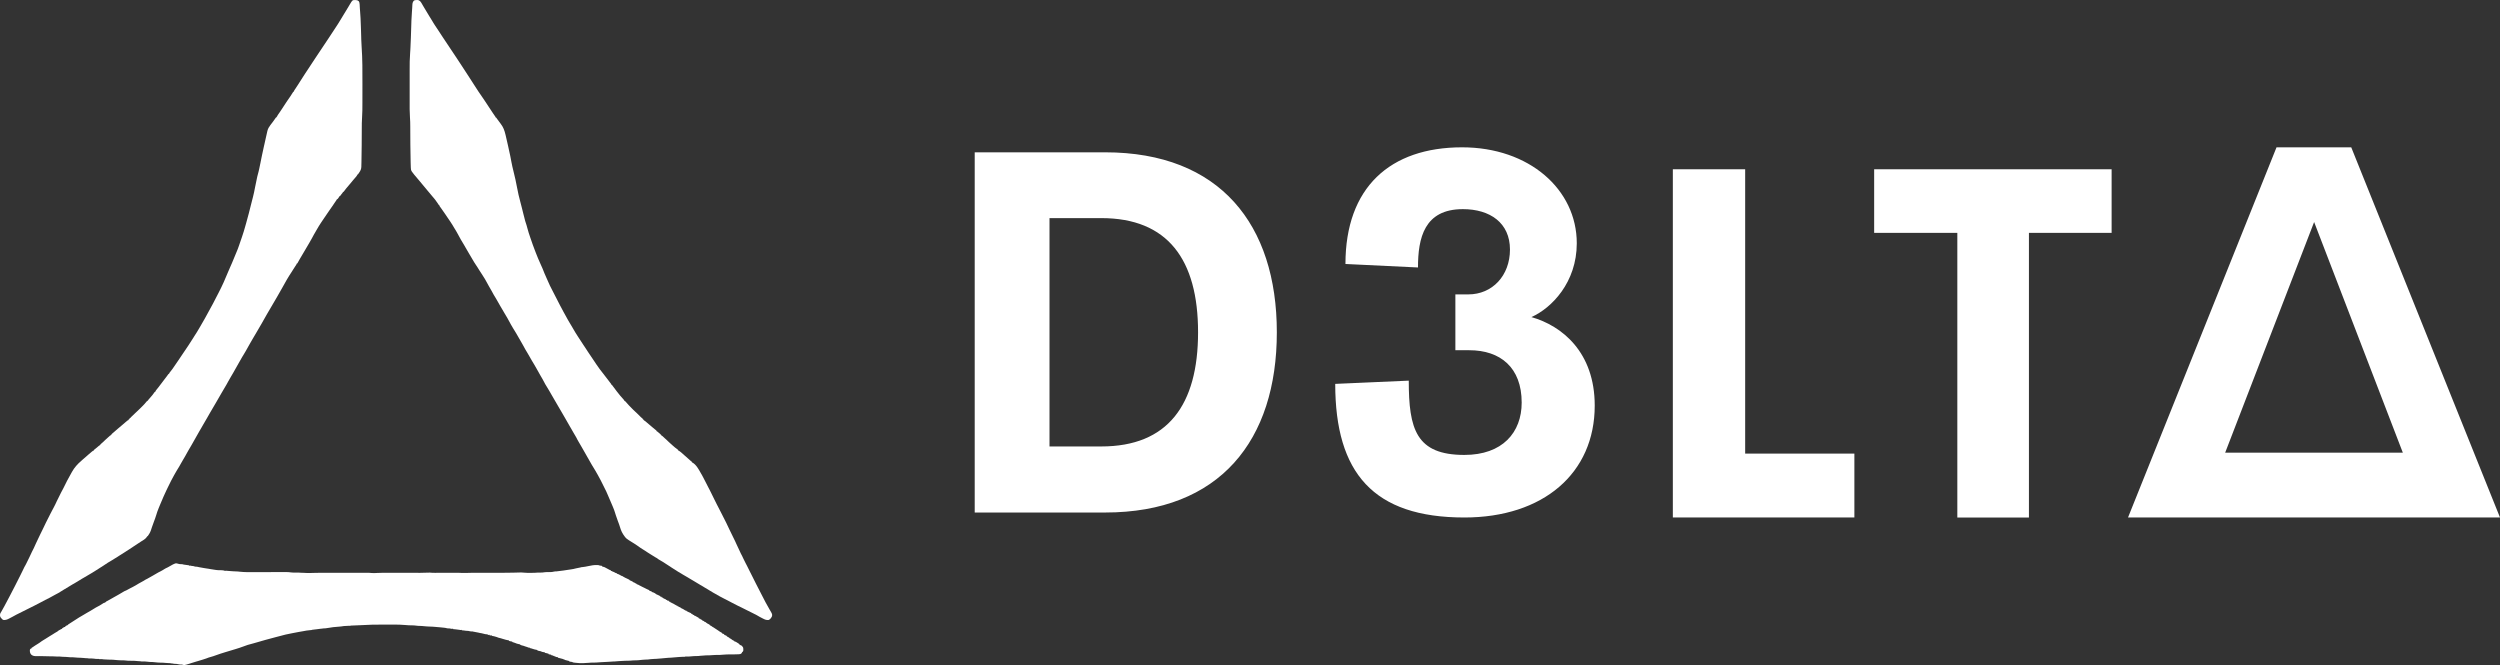 <svg width="10657" height="2835" viewBox="0 0 10657 2835" fill="none" xmlns="http://www.w3.org/2000/svg">
<rect x="0" y="0" width="10657" height="2835" fill="#333333" stroke="none"/>
<path d="M4155 2184.73V649.279H4710.74C5200.62 649.279 5442.88 957.437 5442.88 1416.5C5442.88 1876.61 5200.6 2184.77 4710.74 2184.77L4155 2184.73ZM4473.79 1903.14H4694.81C4977.48 1903.14 5107.11 1726.74 5107.11 1416.45C5107.11 1106.16 4977.48 929.766 4694.81 929.766H4473.79V1903.14ZM6242.24 2205.99C5854.38 2205.99 5691.81 2015.78 5691.81 1636.42L6005.28 1622.6C6005.28 1828.75 6036.1 1939.27 6242.24 1939.27C6404.82 1939.27 6486.64 1843.63 6486.64 1716.12C6486.64 1566.28 6395.26 1492.96 6263.49 1492.96H6203.98V1254.94H6259.24C6361.25 1254.94 6436.7 1175.24 6436.7 1063.67C6436.7 949.968 6351.69 891.524 6235.87 891.524C6071.16 891.524 6044.6 1014.79 6044.6 1140.18L5735.38 1125.31C5735.38 799.086 5925.58 628 6232.68 628C6518.53 628 6721.48 807.584 6721.48 1037.11C6721.48 1203.94 6614.16 1313.4 6528.09 1351.65C6658.8 1388.84 6798 1501.48 6798 1728.88C6798 2017.92 6578.02 2205.99 6242.24 2205.99Z" fill="white"/>
<path d="M7439.31 1933.74H7904.85V2205.99H7131V721.522H7439.31V1933.74ZM9001.42 721.522V992.737H8648.92V2206H8343.7V992.737H7989.15V721.522H9001.42ZM10022.9 628L10657 2205.99H9071.31L9704.37 628H10022.9ZM9485.44 1929.63H10242.8L9864.65 946.47L9485.44 1929.63Z" fill="white"/>
<path d="M1776.49 0.095C1777.49 0.048 1777.49 0.048 1778.51 0C1783.54 0.053 1786.77 1.601 1790.63 4.787C1794.37 8.661 1796.86 13.242 1799.49 17.908C1800.8 20.155 1802.1 22.401 1803.41 24.646C1803.75 25.227 1804.08 25.808 1804.43 26.407C1807.91 32.434 1811.53 38.376 1815.15 44.315C1820.54 53.133 1825.88 61.976 1831.18 70.846C1834.71 76.758 1838.29 82.625 1842.05 88.396C1843.61 90.871 1845.04 93.404 1846.49 95.946C1848.28 99.04 1850.23 102.034 1852.18 105.033C1852.64 105.738 1853.09 106.444 1853.56 107.17C1859 115.521 1864.55 123.8 1870.09 132.077C1874.16 138.147 1878.15 144.251 1882.06 150.425C1883.83 153.217 1885.65 155.974 1887.49 158.72C1888.16 159.723 1888.83 160.726 1889.53 161.76C1890.19 162.757 1890.86 163.755 1891.55 164.783C1892.85 166.72 1894.14 168.658 1895.43 170.595C1896.09 171.585 1896.75 172.575 1897.43 173.595C1941.55 239.783 1941.55 239.783 1943.5 242.709C1944.96 244.895 1946.42 247.08 1947.89 249.263C1952.33 255.902 1956.72 262.568 1961.05 269.283C1964.35 274.393 1967.67 279.483 1971.05 284.533C1982.55 301.703 1993.87 318.993 2004.85 336.498C2008.93 342.988 2013.12 349.405 2017.29 355.832C2019.22 358.81 2021.14 361.796 2023.05 364.783C2038.5 388.937 2038.5 388.937 2054.8 412.516C2059.12 418.531 2063.21 424.694 2067.29 430.874C2068.57 432.813 2069.86 434.746 2071.16 436.677C2074.76 442.055 2078.36 447.43 2081.8 452.908C2087.02 461.166 2092.5 469.246 2097.93 477.362C2099.31 479.425 2100.69 481.492 2102.06 483.56C2104.83 487.73 2107.59 491.874 2110.55 495.908C2112.55 498.783 2112.55 498.783 2112.55 500.783C2113.21 500.783 2113.87 500.783 2114.55 500.783C2115.77 502.166 2115.77 502.166 2117.14 504.123C2117.65 504.848 2118.16 505.573 2118.69 506.32C2119.24 507.112 2119.8 507.904 2120.37 508.72C2124.93 515.161 2129.59 521.488 2134.43 527.72C2145.86 542.614 2150.52 555.985 2154.87 574.22C2155.32 576.105 2155.32 576.105 2155.78 578.027C2159.17 592.248 2162.41 606.504 2165.55 620.783C2165.76 621.714 2165.96 622.645 2166.17 623.605C2176.15 668.936 2176.15 668.936 2179.74 688.908C2182.28 702.995 2185.59 716.827 2189.05 730.708C2194.82 753.902 2200.12 777.218 2204.37 800.741C2207.95 820.504 2212.42 839.95 2217.73 859.317C2220.35 868.898 2222.78 878.52 2225.18 888.158C2225.37 888.94 2225.57 889.722 2225.77 890.527C2227.52 897.553 2229.26 904.581 2230.99 911.611C2233.28 920.879 2235.67 930.119 2238.12 939.345C2238.54 940.953 2238.54 940.953 2238.97 942.592C2240.57 948.569 2242.45 954.33 2244.62 960.123C2246.13 964.434 2247.17 968.845 2248.24 973.283C2251.62 986.697 2256.04 999.714 2260.55 1012.78C2261.34 1015.08 2262.13 1017.38 2262.92 1019.68C2264.79 1025.1 2266.67 1030.51 2268.56 1035.93C2269.46 1038.5 2270.35 1041.08 2271.24 1043.66C2273.98 1051.54 2276.91 1059.3 2280.05 1067.03C2281.65 1070.98 2283.13 1074.97 2284.62 1078.97C2287.1 1085.65 2289.77 1092.22 2292.55 1098.78C2293.17 1100.26 2293.78 1101.74 2294.4 1103.22C2297.72 1111.21 2301.13 1119.12 2304.84 1126.95C2310.77 1139.53 2316.07 1152.38 2321.02 1165.38C2323.37 1171.47 2326.05 1177.37 2328.88 1183.26C2331.67 1189.14 2334.27 1195.1 2336.81 1201.1C2341.58 1212.3 2346.67 1223.13 2352.5 1233.81C2354.24 1237.06 2355.86 1240.36 2357.49 1243.66C2360.42 1249.58 2363.46 1255.44 2366.55 1261.28C2369.58 1267 2372.56 1272.73 2375.43 1278.53C2378.76 1285.26 2382.2 1291.94 2385.68 1298.6C2386.17 1299.54 2386.66 1300.48 2387.17 1301.45C2390.1 1307.06 2393.1 1312.63 2396.14 1318.19C2397.79 1321.22 2399.39 1324.27 2400.97 1327.34C2406.69 1338.34 2412.76 1349.14 2418.91 1359.91C2420.52 1362.72 2422.11 1365.53 2423.7 1368.35C2428.68 1377.16 2433.77 1385.86 2439.19 1394.4C2441.41 1397.9 2443.49 1401.42 2445.43 1405.1C2449.39 1412.55 2454.04 1419.59 2458.59 1426.7C2460.11 1429.09 2461.62 1431.48 2463.12 1433.89C2470.82 1446.17 2478.79 1458.25 2486.87 1470.28C2489.3 1473.92 2491.73 1477.55 2494.17 1481.19C2494.74 1482.05 2495.31 1482.91 2495.91 1483.79C2499.37 1488.98 2502.76 1494.2 2506.08 1499.48C2508.58 1503.4 2511.22 1507.21 2513.87 1511.03C2519.91 1519.82 2525.85 1528.68 2531.74 1537.58C2534.67 1541.99 2537.6 1546.39 2540.55 1550.78C2541.05 1551.52 2541.54 1552.26 2542.05 1553.02C2551.63 1567.3 2561.82 1580.98 2572.62 1594.36C2576.18 1598.83 2579.65 1603.37 2583.12 1607.92C2584.67 1609.94 2586.22 1611.95 2587.76 1613.97C2590.52 1617.56 2593.27 1621.16 2596.01 1624.76C2597.46 1626.67 2598.92 1628.57 2600.38 1630.46C2601.21 1631.55 2602.04 1632.63 2602.87 1633.72C2603.58 1634.66 2604.3 1635.59 2605.04 1636.56C2606.55 1638.78 2606.55 1638.78 2606.55 1640.78C2607.21 1640.78 2607.87 1640.78 2608.55 1640.78C2610.04 1642.59 2610.04 1642.59 2611.87 1645.22C2617.55 1653.24 2623.55 1661.01 2629.55 1668.78C2630.04 1669.42 2630.53 1670.05 2631.04 1670.7C2639.9 1682.16 2649.08 1693.28 2658.97 1703.86C2660.55 1705.78 2660.55 1705.78 2660.55 1707.78C2661.21 1707.78 2661.87 1707.78 2662.55 1707.78C2662.55 1708.44 2662.55 1709.1 2662.55 1709.78C2663.21 1709.78 2663.87 1709.78 2664.55 1709.78C2665.86 1711.08 2665.86 1711.08 2667.43 1712.97C2676.15 1723.28 2685.56 1732.96 2695.13 1742.49C2696.82 1744.17 2698.51 1745.87 2700.19 1747.56C2705.23 1752.6 2710.3 1757.54 2715.72 1762.17C2719.12 1765.17 2722.26 1768.43 2725.43 1771.66C2726.74 1772.99 2728.05 1774.32 2729.36 1775.65C2729.92 1776.23 2730.49 1776.81 2731.08 1777.4C2732.52 1778.89 2732.52 1778.89 2734.55 1779.78C2734.55 1780.44 2734.55 1781.1 2734.55 1781.78C2735.21 1781.78 2735.87 1781.78 2736.55 1781.78C2738.18 1783.16 2738.18 1783.16 2739.55 1784.78C2739.55 1785.44 2739.55 1786.1 2739.55 1786.78C2740.21 1786.78 2740.87 1786.78 2741.55 1786.78C2741.55 1787.44 2741.55 1788.1 2741.55 1788.78C2742.54 1789.11 2743.53 1789.44 2744.55 1789.78C2744.55 1790.44 2744.55 1791.1 2744.55 1791.78C2745.09 1792.01 2745.63 1792.24 2746.18 1792.47C2749.28 1794.18 2751.83 1796.41 2754.49 1798.72C2755.66 1799.72 2756.82 1800.72 2757.99 1801.72C2758.58 1802.23 2759.17 1802.74 2759.78 1803.26C2762.53 1805.62 2765.29 1807.95 2768.05 1810.28C2771.33 1813.05 2774.6 1815.83 2777.87 1818.6C2778.97 1819.54 2780.08 1820.47 2781.18 1821.41C2781.71 1821.86 2782.24 1822.31 2782.79 1822.78C2785.44 1825.02 2788.1 1827.24 2790.81 1829.4C2791.82 1830.21 2792.83 1831.02 2793.87 1831.85C2794.77 1832.56 2795.67 1833.27 2796.6 1834.01C2797.25 1834.59 2797.89 1835.18 2798.55 1835.78C2798.55 1836.44 2798.55 1837.1 2798.55 1837.78C2799.1 1838.01 2799.64 1838.24 2800.21 1838.47C2803.27 1840.18 2805.56 1842.39 2808.12 1844.78C2810.87 1847.36 2813.41 1849.69 2816.55 1851.78C2816.55 1852.44 2816.55 1853.1 2816.55 1853.78C2817.21 1853.78 2817.87 1853.78 2818.55 1853.78C2818.55 1854.44 2818.55 1855.1 2818.55 1855.78C2819.35 1856.1 2819.35 1856.1 2820.16 1856.43C2823.47 1858.31 2826.06 1860.86 2828.8 1863.47C2829.97 1864.57 2831.14 1865.66 2832.3 1866.75C2833.14 1867.54 2833.14 1867.54 2834 1868.35C2835.9 1870.1 2837.84 1871.79 2839.8 1873.47C2843.5 1876.67 2846.91 1880.12 2850.34 1883.6C2852.93 1886.16 2855.64 1888.54 2858.4 1890.91C2860.93 1893.11 2863.4 1895.38 2865.87 1897.66C2873.29 1904.42 2880.97 1910.81 2889.19 1916.59C2889.64 1916.98 2890.09 1917.38 2890.55 1917.78C2890.55 1918.44 2890.55 1919.1 2890.55 1919.78C2891.12 1920.04 2891.69 1920.3 2892.28 1920.57C2901.26 1925.35 2909 1933.53 2916.69 1940.17C2918.56 1941.79 2920.44 1943.41 2922.33 1945.02C2929.15 1950.89 2935.88 1956.83 2942.43 1963C2944.73 1965.16 2946.92 1967.03 2949.55 1968.78C2949.55 1969.44 2949.55 1970.1 2949.55 1970.78C2950.15 1971.06 2950.75 1971.33 2951.36 1971.61C2967.63 1980.33 2978.7 2001.18 2987.34 2016.63C2988.92 2019.44 2990.58 2022.2 2992.24 2024.97C2995.18 2030 2997.79 2035.15 3000.36 2040.37C3003 2045.72 3005.76 2051.01 3008.55 2056.28C3012.01 2062.81 3015.38 2069.38 3018.65 2076.01C3020.87 2080.46 3023.18 2084.85 3025.55 2089.22C3028.77 2095.18 3031.7 2101.23 3034.55 2107.37C3037.75 2114.25 3041.14 2121.03 3044.55 2127.8C3046.23 2131.12 3047.89 2134.45 3049.55 2137.78C3049.88 2138.44 3050.21 2139.1 3050.55 2139.78C3052.23 2143.12 3053.89 2146.47 3055.55 2149.82C3059.09 2156.95 3062.72 2164.02 3066.5 2171.03C3068.8 2175.32 3071 2179.64 3073.16 2184C3076.23 2190.19 3079.37 2196.34 3082.54 2202.47C3091.58 2219.97 3100.45 2237.45 3108.49 2255.44C3110.35 2259.54 3112.38 2263.55 3114.43 2267.56C3118.14 2274.88 3121.65 2282.29 3125.18 2289.69C3127.91 2295.4 3130.68 2301.08 3133.55 2306.72C3135.37 2310.32 3137.05 2313.89 3138.49 2317.66C3140.4 2322.63 3142.79 2327.31 3145.2 2332.04C3148.21 2337.98 3150.96 2344.02 3153.68 2350.1C3156.65 2356.71 3159.65 2363.2 3163.3 2369.47C3164.61 2371.89 3165.67 2374.37 3166.74 2376.91C3168.15 2380.16 3169.76 2383.31 3171.37 2386.47C3172.08 2387.89 3172.8 2389.31 3173.51 2390.74C3173.86 2391.43 3174.21 2392.12 3174.57 2392.83C3175.89 2395.45 3177.19 2398.09 3178.49 2400.72C3180.5 2404.75 3182.59 2408.74 3184.72 2412.71C3188.77 2420.27 3192.55 2427.92 3196.18 2435.7C3198.65 2440.98 3201.28 2446.15 3204.05 2451.28C3207.24 2457.2 3210.21 2463.19 3213.05 2469.28C3216.26 2476.16 3219.66 2482.9 3223.25 2489.59C3225.7 2494.16 3228.07 2498.76 3230.37 2503.41C3234.22 2511.19 3238.24 2518.88 3242.27 2526.57C3244.78 2531.37 3247.28 2536.17 3249.68 2541.03C3253.41 2548.57 3257.37 2555.98 3261.3 2563.41C3262.45 2565.58 3263.58 2567.76 3264.71 2569.94C3269.7 2579.56 3275.06 2588.92 3280.59 2598.23C3292.64 2618.61 3292.64 2618.61 3290.55 2627.78C3287.53 2633.63 3283 2640.64 3276.55 2642.78C3267.83 2643.84 3261.71 2641.65 3254.05 2637.66C3253.1 2637.18 3252.14 2636.71 3251.16 2636.22C3242.79 2632.03 3234.53 2627.63 3226.55 2622.74C3221.41 2619.62 3216.07 2617.06 3210.62 2614.53C3203.34 2611.11 3196.14 2607.59 3189.05 2603.78C3182.2 2600.11 3175.26 2596.67 3168.24 2593.35C3151.29 2585.31 3134.57 2576.87 3118 2568.08C3113.58 2565.74 3109.16 2563.42 3104.74 2561.1C3103.85 2560.63 3102.95 2560.16 3102.03 2559.68C3097.26 2557.17 3092.46 2554.73 3087.62 2552.35C3074.51 2545.85 3061.68 2538.73 3049.1 2531.27C3046.64 2529.83 3044.14 2528.49 3041.62 2527.16C3035.13 2523.66 3028.92 2519.71 3022.67 2515.81C3015.7 2511.47 3008.65 2507.27 3001.56 2503.13C2995.83 2499.78 2990.15 2496.36 2984.47 2492.94C2982.21 2491.58 2979.95 2490.22 2977.69 2488.86C2974.45 2486.92 2971.21 2484.98 2967.97 2483.03C2958.09 2477.08 2948.18 2471.18 2938.24 2465.32C2933.97 2462.81 2929.71 2460.28 2925.47 2457.72C2920.86 2454.96 2916.21 2452.27 2911.55 2449.6C2896.94 2441.17 2882.65 2432.29 2868.53 2423.07C2866.08 2421.47 2863.62 2419.9 2861.15 2418.32C2855.85 2414.93 2850.59 2411.48 2845.37 2407.97C2833 2399.69 2820.48 2391.67 2807.44 2384.5C2804.58 2382.8 2802.14 2380.86 2799.55 2378.78C2797.85 2377.81 2796.12 2376.87 2794.37 2375.97C2790.56 2373.95 2787.04 2371.8 2783.55 2369.28C2780.16 2366.83 2776.75 2364.74 2773.05 2362.78C2768.53 2360.38 2764.42 2357.68 2760.26 2354.69C2757.2 2352.53 2754.08 2350.49 2750.93 2348.47C2750.34 2348.09 2749.75 2347.72 2749.15 2347.33C2745.99 2345.31 2742.82 2343.33 2739.63 2341.37C2732.23 2336.84 2725.14 2332.1 2718.2 2326.89C2711.88 2322.19 2705.22 2318.1 2698.51 2313.99C2668.18 2295.32 2668.18 2295.32 2658.55 2280.78C2657.63 2279.49 2657.63 2279.49 2656.69 2278.17C2647.86 2264.99 2643.56 2249.39 2638.81 2234.38C2637.31 2229.74 2635.54 2225.24 2633.69 2220.73C2630.54 2212.97 2627.94 2205.08 2625.43 2197.1C2624.59 2194.47 2623.76 2191.84 2622.92 2189.21C2622.52 2187.96 2622.13 2186.71 2621.72 2185.42C2618.09 2174.01 2618.09 2174.01 2613.54 2162.95C2612.56 2160.81 2611.69 2158.64 2610.84 2156.45C2608.07 2149.48 2605.02 2142.64 2601.99 2135.78C2597.96 2126.63 2593.98 2117.46 2590.15 2108.22C2586.26 2098.85 2582.17 2089.74 2577.32 2080.82C2574.05 2074.8 2571.09 2068.67 2568.18 2062.47C2563.18 2051.86 2557.68 2041.58 2551.97 2031.34C2550.49 2028.67 2549.03 2025.98 2547.57 2023.28C2544.68 2017.97 2541.64 2012.74 2538.55 2007.53C2538 2006.6 2537.45 2005.67 2536.88 2004.71C2532.13 1996.7 2527.29 1988.74 2522.4 1980.81C2518.57 1974.57 2515.01 1968.23 2511.55 1961.78C2505.54 1950.75 2499.3 1939.86 2492.94 1929.02C2488.34 1921.17 2483.85 1913.25 2479.39 1905.31C2475.56 1898.51 2471.61 1891.8 2467.62 1885.1C2463.77 1878.65 2460.06 1872.23 2456.9 1865.42C2455.81 1863.28 2454.66 1861.32 2453.38 1859.3C2450.04 1854.04 2446.99 1848.61 2443.91 1843.19C2442.13 1840.05 2440.34 1836.92 2438.56 1833.78C2438.21 1833.17 2437.86 1832.55 2437.5 1831.92C2434.8 1827.21 2432.07 1822.52 2429.3 1817.85C2422.39 1806.17 2415.66 1794.38 2409.06 1782.52C2403.48 1772.48 2397.86 1762.49 2391.8 1752.73C2386.45 1744.08 2381.44 1735.25 2376.38 1726.43C2372.8 1720.2 2369.18 1713.99 2365.55 1707.78C2360.57 1699.26 2355.61 1690.71 2350.68 1682.16C2350.04 1681.05 2349.4 1679.95 2348.74 1678.81C2343.69 1670.04 2343.69 1670.04 2341.25 1665.7C2337.51 1659.05 2333.54 1652.59 2329.43 1646.16C2325.67 1640.27 2322.22 1634.42 2319.22 1628.11C2314.22 1618.15 2308.36 1608.6 2302.75 1598.98C2297.27 1589.57 2291.94 1580.11 2286.79 1570.52C2283.54 1564.5 2280.11 1558.62 2276.55 1552.78C2274.05 1548.64 2271.55 1544.49 2269.05 1540.35C2268.41 1539.29 2267.78 1538.24 2267.12 1537.15C2263.61 1531.32 2260.25 1525.45 2257.02 1519.46C2254.53 1514.92 2251.89 1510.48 2249.24 1506.03C2248.39 1504.6 2248.39 1504.6 2247.53 1503.14C2245.01 1498.9 2242.49 1494.66 2239.92 1490.45C2236.05 1484.09 2232.46 1477.7 2229.2 1470.99C2226.8 1466.32 2224.11 1461.83 2221.42 1457.32C2218.69 1452.72 2216.02 1448.09 2213.43 1443.41C2205.01 1428.31 2196.17 1413.39 2186.93 1398.78C2183.85 1393.92 2180.93 1389.01 2178.23 1383.93C2174.55 1377.03 2170.74 1370.2 2166.97 1363.36C2165.62 1360.9 2164.28 1358.44 2162.94 1355.98C2158.76 1348.34 2154.44 1340.88 2149.66 1333.6C2146.98 1329.52 2144.63 1325.34 2142.35 1321.03C2139.4 1315.69 2136.21 1310.5 2133.04 1305.3C2129.92 1300.15 2126.97 1294.92 2124.11 1289.62C2121.39 1284.66 2118.53 1279.79 2115.68 1274.91C2115.06 1273.86 2114.45 1272.8 2113.82 1271.72C2110.63 1266.28 2107.4 1260.87 2104.05 1255.53C2101.13 1250.84 2098.66 1246.05 2096.24 1241.08C2092.68 1234.13 2088.56 1227.48 2084.55 1220.78C2081.13 1215.05 2077.8 1209.37 2074.93 1203.35C2070.23 1193.74 2064.26 1184.81 2058.55 1175.78C2057.59 1174.25 2057.59 1174.25 2056.61 1172.69C2053.93 1168.44 2051.2 1164.24 2048.46 1160.03C2047.89 1159.16 2047.32 1158.29 2046.73 1157.39C2045.61 1155.66 2044.48 1153.94 2043.35 1152.21C2040.09 1147.23 2036.96 1142.18 2033.94 1137.05C2032.53 1134.75 2031.02 1132.58 2029.43 1130.41C2023.6 1122.22 2018.66 1113.43 2013.55 1104.78C2013.08 1103.99 2012.61 1103.19 2012.13 1102.37C2009.99 1098.74 2007.85 1095.1 2005.72 1091.46C2004.01 1088.56 2002.29 1085.67 2000.55 1082.78C1989.11 1063.76 1989.11 1063.76 1984.49 1055.16C1982.27 1051.03 1979.91 1046.99 1977.49 1042.97C1976.93 1042.05 1976.93 1042.05 1976.37 1041.11C1975.55 1039.76 1974.74 1038.41 1973.93 1037.07C1971.23 1032.58 1968.54 1028.09 1965.87 1023.6C1965.06 1022.26 1965.06 1022.26 1964.25 1020.9C1961.51 1016.29 1958.95 1011.66 1956.59 1006.85C1953.55 1000.68 1950.17 994.764 1946.68 988.845C1946.07 987.801 1945.45 986.756 1944.82 985.68C1941.03 979.226 1937.18 972.81 1933.2 966.467C1932.01 964.525 1930.86 962.553 1929.75 960.564C1927.07 955.837 1924.02 951.356 1920.99 946.845C1920.06 945.456 1920.06 945.456 1919.11 944.038C1914.99 937.882 1910.81 931.761 1906.59 925.667C1903.74 921.536 1900.94 917.368 1898.18 913.177C1892.48 904.551 1886.56 896.121 1880.46 887.771C1879.98 887.103 1879.49 886.435 1878.99 885.746C1878.03 884.428 1877.05 883.118 1876.06 881.816C1872.55 877.106 1872.55 877.106 1872.55 873.783C1871.89 873.783 1871.23 873.783 1870.55 873.783C1869.14 871.747 1867.84 869.713 1866.55 867.595C1859.27 855.964 1850.67 845.643 1841.65 835.342C1838.29 831.502 1835.07 827.559 1831.87 823.595C1829.12 820.26 1826.31 816.99 1823.49 813.72C1819.42 809.004 1815.47 804.225 1811.61 799.338C1808.7 795.724 1805.69 792.201 1802.69 788.669C1799.02 784.353 1795.43 779.978 1791.86 775.584C1789.79 773.066 1787.68 770.578 1785.57 768.099C1751.76 728.489 1751.76 728.489 1751.27 715.175C1751.22 713.723 1751.22 713.723 1751.16 712.243C1751.12 711.159 1751.09 710.075 1751.05 708.959C1751.01 707.779 1750.97 706.6 1750.93 705.385C1750.82 702.012 1750.72 698.64 1750.62 695.267C1750.57 693.82 1750.53 692.374 1750.49 690.927C1749.73 665.952 1749.44 640.975 1749.27 615.99C1749.27 615.246 1749.26 614.501 1749.26 613.734C1749.15 598.521 1749.06 583.308 1749.01 568.095C1748.99 562.228 1748.96 556.36 1748.93 550.492C1748.91 547.069 1748.9 543.645 1748.89 540.221C1748.86 526.473 1748.56 512.839 1747.55 499.126C1746 477.285 1746.26 455.404 1746.28 433.519C1746.29 427.312 1746.28 421.105 1746.28 414.897C1746.28 404.485 1746.28 394.072 1746.29 383.66C1746.3 371.709 1746.3 359.759 1746.29 347.808C1746.28 337.452 1746.28 327.095 1746.28 316.738C1746.29 310.594 1746.29 304.451 1746.28 298.307C1746.26 274.011 1746.3 249.834 1748.32 225.61C1748.65 221.559 1748.89 217.505 1749.12 213.447C1749.17 212.392 1749.17 212.392 1749.23 211.315C1749.34 209.346 1749.45 207.377 1749.55 205.408C1749.61 204.282 1749.61 204.282 1749.67 203.134C1751.2 174.007 1752.03 144.843 1752.93 115.691C1753.09 110.328 1753.26 104.966 1753.43 99.604C1753.55 95.846 1753.66 92.089 1753.77 88.331C1754.17 75.237 1754.91 62.236 1756.08 49.188C1756.51 44.43 1756.83 39.674 1757.08 34.904C1757.19 32.969 1757.19 32.969 1757.29 30.996C1757.43 28.413 1757.56 25.829 1757.68 23.246C1758.14 15.014 1758.51 9.107 1764.24 2.845C1768.05 0.404 1772.08 0.217 1776.49 0.095Z" fill="white"/>
<path d="M1514.37 0.221C1515.08 0.223 1515.79 0.225 1516.52 0.228C1521.83 0.415 1525.15 1.478 1529.17 4.885C1532.31 9.199 1532.83 14.105 1533.12 19.307C1533.19 20.578 1533.27 21.849 1533.34 23.158C1533.41 24.491 1533.48 25.825 1533.55 27.158C1533.7 29.729 1533.84 32.299 1533.99 34.869C1534.05 35.906 1534.05 35.906 1534.11 36.964C1534.34 40.909 1534.64 44.842 1535.01 48.777C1536.74 67.452 1537.38 86.144 1538.02 104.881C1538.15 108.385 1538.27 111.888 1538.4 115.391C1538.56 119.725 1538.72 124.059 1538.87 128.393C1538.9 129.262 1538.93 130.132 1538.97 131.028C1539.27 139.67 1539.56 148.311 1539.73 156.957C1539.78 159.654 1539.84 162.352 1539.89 165.049C1539.91 165.756 1539.92 166.463 1539.94 167.191C1540.17 177.582 1540.74 187.923 1541.49 198.289C1545.28 251.649 1545.1 304.961 1544.96 358.434C1544.93 368.814 1544.92 379.194 1544.93 389.574C1544.93 402.216 1544.91 414.857 1544.89 427.499C1544.89 431.059 1544.89 434.619 1544.89 438.178C1544.88 459.999 1544.81 481.734 1543.28 503.507C1542.31 517.363 1542.24 531.191 1542.21 545.076C1542.2 547.868 1542.18 550.66 1542.17 553.452C1542.14 559.297 1542.11 565.142 1542.09 570.986C1542.03 586.082 1541.93 601.177 1541.82 616.271C1541.82 617.01 1541.81 617.748 1541.81 618.508C1541.64 642.513 1541.42 666.514 1540.8 690.512C1540.74 692.641 1540.7 694.77 1540.65 696.899C1540.58 700.713 1540.46 704.525 1540.35 708.338C1540.32 709.922 1540.32 709.922 1540.29 711.538C1539.94 720.882 1536.7 727.519 1531.43 735.158C1530.75 736.156 1530.06 737.154 1529.36 738.182C1528.76 739.04 1528.17 739.899 1527.55 740.783C1526.89 741.773 1526.23 742.763 1525.55 743.783C1524.89 743.783 1524.23 743.783 1523.55 743.783C1523.33 744.484 1523.1 745.186 1522.86 745.908C1521.29 749.366 1519.1 751.962 1516.62 754.783C1515.62 755.937 1514.62 757.09 1513.63 758.244C1513.12 758.83 1512.61 759.416 1512.08 760.02C1509.68 762.797 1507.3 765.602 1504.93 768.408C1504.47 768.95 1504.01 769.491 1503.54 770.049C1500.7 773.411 1497.89 776.803 1495.12 780.221C1491.71 784.411 1488.21 788.512 1484.68 792.596C1478.12 800.19 1471.64 807.962 1465.87 816.182C1465.44 816.71 1465 817.239 1464.55 817.783C1463.89 817.783 1463.23 817.783 1462.55 817.783C1462.22 818.584 1462.22 818.584 1461.87 819.4C1460.12 822.562 1457.84 825.183 1455.49 827.908C1452.19 831.614 1452.19 831.614 1449.55 835.783C1448.89 835.783 1448.23 835.783 1447.55 835.783C1447.3 836.345 1447.04 836.907 1446.77 837.486C1445.41 840.05 1443.83 842.235 1442.05 844.533C1441.14 845.732 1441.14 845.732 1440.21 846.955C1439.66 847.558 1439.12 848.162 1438.55 848.783C1437.89 848.783 1437.23 848.783 1436.55 848.783C1436.28 849.366 1436 849.95 1435.72 850.55C1434.6 852.687 1433.39 854.554 1431.98 856.506C1431.48 857.204 1430.98 857.902 1430.47 858.621C1429.94 859.355 1429.41 860.089 1428.87 860.846C1424.78 866.572 1420.85 872.343 1417.12 878.31C1413.23 884.447 1408.92 890.299 1404.62 896.158C1400.41 901.916 1396.47 907.831 1392.55 913.783C1388.23 920.323 1383.85 926.817 1379.33 933.228C1376.69 937.025 1374.13 940.876 1371.58 944.732C1370.27 946.701 1368.95 948.663 1367.62 950.615C1361.85 959.104 1356.69 967.903 1351.55 976.783C1350.62 978.39 1349.69 979.997 1348.75 981.603C1346.44 985.592 1344.13 989.586 1341.83 993.582C1340.65 995.615 1339.47 997.645 1338.29 999.674C1335.24 1004.95 1332.29 1010.24 1329.62 1015.72C1326.4 1022.26 1322.65 1028.44 1318.85 1034.66C1311.39 1046.88 1304.14 1059.21 1297.13 1071.7C1293.77 1077.68 1290.3 1083.53 1286.66 1089.34C1279.91 1100.25 1273.76 1111.56 1267.55 1122.78C1266.89 1122.78 1266.23 1122.78 1265.55 1122.78C1265.31 1123.48 1265.07 1124.18 1264.82 1124.9C1263.36 1128.23 1261.49 1130.9 1259.37 1133.85C1256.41 1138.02 1253.65 1142.21 1251.12 1146.66C1248.56 1151.15 1245.83 1155.45 1242.93 1159.72C1228.57 1181 1216.07 1203.35 1203.72 1225.83C1196.52 1238.93 1189.08 1251.87 1181.55 1264.78C1180.32 1266.9 1179.09 1269.02 1177.86 1271.14C1172.39 1280.53 1166.9 1289.91 1161.38 1299.28C1145.82 1325.71 1130.26 1352.18 1115.43 1379.03C1109.52 1389.72 1103.31 1400.21 1097.01 1410.67C1090.48 1421.51 1084.02 1432.36 1077.78 1443.37C1074.63 1448.91 1071.43 1454.42 1068.18 1459.91C1065.08 1465.15 1062.06 1470.43 1059.17 1475.79C1051.95 1489.16 1044.44 1502.31 1036.43 1515.22C1035.75 1516.31 1035.07 1517.41 1034.37 1518.53C1033.78 1519.48 1033.18 1520.42 1032.57 1521.39C1030.89 1524.22 1029.3 1527.07 1027.73 1529.96C1024.59 1535.77 1021.28 1541.47 1017.93 1547.16C1005.4 1568.51 1005.4 1568.51 993.565 1590.25C990.459 1596.11 986.97 1601.73 983.48 1607.38C979.962 1613.08 976.703 1618.87 973.555 1624.78C967.876 1635.33 962.058 1645.75 955.745 1655.94C951.759 1662.39 947.988 1668.95 944.246 1675.54C940.399 1682.32 936.491 1689.06 932.555 1695.78C928.12 1703.37 923.717 1710.96 919.367 1718.6C911.608 1732.2 903.823 1745.76 895.617 1759.1C890.528 1767.38 885.764 1775.78 881.178 1784.35C876.653 1792.74 871.768 1800.9 866.805 1809.05C863.356 1814.72 860.069 1820.44 856.921 1826.28C854.74 1830.27 852.367 1834.14 849.988 1838.02C847.245 1842.53 844.712 1847.14 842.197 1851.78C839.553 1856.61 836.806 1861.38 834.064 1866.15C828.327 1876.14 822.655 1886.16 817.055 1896.22C812.998 1903.51 808.897 1910.72 804.398 1917.74C802.195 1921.38 800.183 1925.1 798.161 1928.83C795.571 1933.59 792.909 1938.31 790.242 1943.03C789.678 1944.03 789.113 1945.03 788.531 1946.06C784.95 1952.38 781.285 1958.64 777.514 1964.85C775.459 1968.24 773.495 1971.66 771.617 1975.16C766.4 1984.87 760.787 1994.4 754.805 2003.66C752.065 2007.91 749.604 2012.24 747.228 2016.7C745.479 2019.92 743.656 2023.09 741.82 2026.27C737.769 2033.32 733.963 2040.49 730.242 2047.72C729.762 2048.65 729.762 2048.65 729.272 2049.6C724.484 2058.88 719.848 2068.22 715.407 2077.67C713.553 2081.62 711.682 2085.55 709.704 2089.44C704.942 2098.8 700.655 2108.27 696.617 2117.97C696.011 2119.42 695.403 2120.86 694.795 2122.31C693.889 2124.46 692.984 2126.62 692.08 2128.77C689.23 2135.57 686.321 2142.35 683.395 2149.11C681.36 2153.84 679.412 2158.59 677.515 2163.37C676.648 2165.55 675.766 2167.72 674.879 2169.89C671.597 2178.02 668.762 2186.18 666.305 2194.6C663.263 2204.98 659.518 2215.04 655.616 2225.13C652.788 2232.46 650.118 2239.81 647.68 2247.28C647.126 2248.96 646.573 2250.65 646.02 2252.33C645.135 2255.02 644.253 2257.71 643.371 2260.4C640.13 2269.58 635.265 2277.91 629.555 2285.78C628.895 2285.78 628.235 2285.78 627.555 2285.78C627.328 2286.34 627.101 2286.9 626.867 2287.47C621.24 2297.38 608.578 2303.85 599.242 2309.72C588.176 2316.72 577.246 2323.88 566.492 2331.35C561.231 2334.98 555.932 2338.52 550.516 2341.92C546.737 2344.3 542.99 2346.73 539.242 2349.16C537.772 2350.11 536.302 2351.06 534.832 2352.01C531.733 2354.02 531.733 2354.02 528.633 2356.03C521.322 2360.76 513.959 2365.39 506.527 2369.94C503.14 2372.04 499.835 2374.25 496.531 2376.49C494.197 2378.02 491.792 2379.37 489.352 2380.73C487.27 2381.95 485.297 2383.29 483.305 2384.66C480.077 2386.84 476.81 2388.77 473.367 2390.6C464.045 2395.59 455.328 2401.59 446.555 2407.47C437.57 2413.5 428.426 2419.27 419.284 2425.05C416.728 2426.67 414.176 2428.3 411.625 2429.92C398.264 2438.43 384.77 2446.72 370.992 2454.53C364.113 2458.44 357.298 2462.44 350.492 2466.47C349.909 2466.82 349.325 2467.16 348.724 2467.52C339.887 2472.75 331.135 2478.11 322.424 2483.55C317.563 2486.58 312.66 2489.41 307.594 2492.08C302.17 2495.12 296.934 2498.47 291.661 2501.76C285.458 2505.63 279.2 2509.37 272.88 2513.04C267.41 2516.23 262.075 2519.61 256.742 2523.03C250.772 2526.85 244.815 2530.34 238.406 2533.38C235.223 2534.95 232.183 2536.69 229.117 2538.47C217.262 2545.35 205.036 2551.6 192.742 2557.66C185.916 2561.02 179.236 2564.64 172.555 2568.28C164.14 2572.87 155.69 2577.31 147.089 2581.53C141.904 2584.09 136.737 2586.69 131.566 2589.28C128.256 2590.93 124.944 2592.59 121.633 2594.24C120.383 2594.87 119.134 2595.49 117.885 2596.12C104.874 2602.62 91.863 2609.13 78.852 2615.63C77.284 2616.42 77.284 2616.42 75.686 2617.22C73.608 2618.26 71.526 2619.29 69.439 2620.31C63.813 2623.07 58.42 2626.02 53.078 2629.29C48.549 2631.97 43.832 2634.27 39.117 2636.6C37.649 2637.33 37.649 2637.33 36.15 2638.08C28.586 2641.84 23.085 2643.45 14.555 2642.78C9.645 2640.93 6.713 2636.83 3.555 2632.78C2.936 2632.04 2.317 2631.3 1.68 2630.53C-0.503 2625.2 -0.571 2619.64 1.551 2614.26C3.122 2611.37 4.831 2608.58 6.555 2605.78C8.164 2602.94 9.732 2600.08 11.305 2597.22C12.172 2595.66 13.041 2594.1 13.91 2592.53C14.348 2591.75 14.785 2590.96 15.236 2590.15C16.523 2587.84 17.814 2585.53 19.105 2583.22C26.571 2569.86 33.797 2556.4 40.592 2542.68C42.708 2538.45 44.919 2534.27 47.133 2530.09C52.456 2520.01 57.675 2509.87 62.867 2499.72C63.321 2498.83 63.775 2497.95 64.243 2497.03C71.338 2483.17 78.362 2469.28 85.287 2455.33C86.428 2453.04 87.576 2450.75 88.731 2448.46C91.631 2442.71 94.487 2436.95 97.238 2431.12C101.475 2422.16 105.653 2413.32 110.816 2404.85C113.988 2399.26 116.594 2393.39 119.305 2387.57C121.285 2383.33 123.367 2379.14 125.492 2374.97C129.226 2367.62 132.597 2360.11 135.971 2352.59C138.527 2346.93 141.264 2341.46 144.336 2336.06C145.557 2333.78 146.509 2331.51 147.43 2329.1C149.083 2324.77 151.074 2320.66 153.18 2316.53C156.922 2309.19 160.357 2301.73 163.702 2294.2C166.448 2288.06 169.393 2282.05 172.415 2276.04C175.796 2269.32 179.09 2262.56 182.366 2255.79C183.403 2253.65 184.441 2251.5 185.48 2249.36C188.981 2242.14 192.455 2234.9 195.886 2227.64C202.42 2213.84 209.452 2200.3 216.555 2186.78C217.487 2185 218.419 2183.23 219.352 2181.45C220.19 2179.85 221.028 2178.25 221.867 2176.66C222.268 2175.9 222.668 2175.13 223.081 2174.35C224.959 2170.78 226.853 2167.23 228.781 2163.69C233.753 2154.51 238.174 2145.17 242.464 2135.66C245.508 2128.95 248.758 2122.42 252.277 2115.95C255.112 2110.71 257.672 2105.37 260.18 2099.97C263.092 2093.71 266.243 2087.76 269.82 2081.84C271.875 2078.22 273.627 2074.5 275.367 2070.72C281.981 2056.38 289.607 2042.56 297.32 2028.79C299.096 2025.61 300.835 2022.42 302.555 2019.22C303.55 2017.41 304.551 2015.59 305.555 2013.78C306.072 2012.84 306.072 2012.84 306.599 2011.88C317.045 1993 331.054 1977.43 347.547 1963.51C349.685 1961.67 351.752 1959.76 353.818 1957.85C359.009 1953.03 364.329 1948.46 369.852 1944.02C372.613 1941.73 375.24 1939.35 377.867 1936.91C382.128 1932.99 386.517 1929.31 391.055 1925.72C391.954 1925 391.954 1925 392.872 1924.27C395.422 1922.28 397.461 1920.81 400.555 1919.78C400.555 1919.12 400.555 1918.46 400.555 1917.78C402.031 1916.48 402.031 1916.48 404.18 1914.91C409.218 1911.12 413.955 1907.04 418.68 1902.87C421.501 1900.41 424.046 1898.21 427.555 1896.78C427.555 1896.12 427.555 1895.46 427.555 1894.78C428.953 1893.37 428.953 1893.37 430.93 1891.72C432.024 1890.79 432.024 1890.79 433.141 1889.84C433.937 1889.16 434.734 1888.48 435.555 1887.78C441.091 1882.91 446.451 1877.93 451.629 1872.68C454.145 1870.2 456.783 1867.89 459.465 1865.59C462.591 1862.89 465.627 1860.08 468.672 1857.29C470.555 1855.78 470.555 1855.78 472.555 1855.78C472.555 1855.12 472.555 1854.46 472.555 1853.78C473.215 1853.78 473.875 1853.78 474.555 1853.78C474.885 1852.79 475.215 1851.8 475.555 1850.78C476.875 1849.42 476.875 1849.42 478.68 1847.91C479.403 1847.29 480.126 1846.68 480.871 1846.05C481.757 1845.3 482.642 1844.55 483.555 1843.78C485.28 1842.29 487 1840.8 488.719 1839.31C490.658 1837.62 492.601 1835.94 494.543 1834.26C497.19 1831.97 499.833 1829.67 502.473 1827.37C508.789 1821.87 515.145 1816.45 521.656 1811.18C525.952 1807.63 530.147 1803.97 534.342 1800.3C544.096 1791.78 544.096 1791.78 546.555 1791.78C546.885 1790.79 547.215 1789.8 547.555 1788.78C548.215 1788.78 548.875 1788.78 549.555 1788.78C549.555 1788.12 549.555 1787.46 549.555 1786.78C550.215 1786.78 550.875 1786.78 551.555 1786.78C551.555 1786.12 551.555 1785.46 551.555 1784.78C552.93 1783.16 552.93 1783.16 554.555 1781.78C555.215 1781.78 555.875 1781.78 556.555 1781.78C556.555 1781.12 556.555 1780.46 556.555 1779.78C557.777 1778.58 557.777 1778.58 559.617 1777.1C564.678 1772.81 569.284 1768.11 573.922 1763.38C576.905 1760.36 579.909 1757.44 583.145 1754.69C588.96 1749.67 594.318 1744.17 599.737 1738.73C601.613 1736.85 603.495 1734.97 605.377 1733.1C612.214 1726.26 618.957 1719.45 624.867 1711.78C625.424 1711.12 625.981 1710.46 626.555 1709.78C627.215 1709.78 627.875 1709.78 628.555 1709.78C628.555 1709.12 628.555 1708.46 628.555 1707.78C629.215 1707.78 629.875 1707.78 630.555 1707.78C630.783 1707.23 631.011 1706.68 631.246 1706.12C632.938 1703.1 635.101 1700.91 637.492 1698.41C641.697 1693.93 645.646 1689.31 649.43 1684.47C649.869 1683.91 650.309 1683.35 650.762 1682.77C653.016 1679.86 655.165 1676.9 657.25 1673.87C658.011 1672.85 658.771 1671.83 659.555 1670.78C660.215 1670.78 660.875 1670.78 661.555 1670.78C661.77 1670.1 661.985 1669.42 662.207 1668.72C663.97 1664.88 666.427 1661.96 669.117 1658.72C670.211 1657.38 671.304 1656.04 672.395 1654.69C673.203 1653.7 673.203 1653.7 674.027 1652.69C676.897 1649.11 679.611 1645.42 682.344 1641.74C684.717 1638.57 687.13 1635.42 689.555 1632.28C693.504 1627.17 697.391 1622.01 701.258 1616.83C704.168 1612.97 707.123 1609.14 710.088 1605.32C712.326 1602.42 714.485 1599.49 716.555 1596.47C717.215 1595.58 717.875 1594.7 718.555 1593.78C719.215 1593.78 719.875 1593.78 720.555 1593.78C720.761 1593.1 720.967 1592.42 721.18 1591.72C722.398 1589.12 723.371 1587.72 725.246 1585.64C728.721 1581.66 731.801 1577.46 734.867 1573.16C735.435 1572.37 736.002 1571.58 736.587 1570.76C744.817 1559.26 752.739 1547.57 760.555 1535.78C766.097 1527.43 771.653 1519.08 777.321 1510.81C784.998 1499.61 792.564 1488.34 800.105 1477.05C801.35 1475.18 802.595 1473.32 803.841 1471.46C810.607 1461.34 817.268 1451.2 823.555 1440.78C825.15 1438.19 826.757 1435.61 828.367 1433.03C828.777 1432.38 829.186 1431.72 829.608 1431.04C832.315 1426.72 835.078 1422.43 837.87 1418.16C841.855 1412.07 845.661 1405.99 849.059 1399.54C850.812 1396.31 852.706 1393.17 854.617 1390.03C860.844 1379.76 866.678 1369.26 872.555 1358.78C873.741 1356.67 874.927 1354.56 876.113 1352.45C886.417 1334.1 896.61 1315.71 906.359 1297.06C907.531 1294.83 908.713 1292.6 909.898 1290.38C913.809 1283.04 917.636 1275.67 921.325 1268.22C924.776 1261.28 928.379 1254.42 931.992 1247.55C939.522 1233.21 946.548 1218.69 953.18 1203.91C953.565 1203.05 953.951 1202.19 954.348 1201.31C960.494 1187.65 966.363 1173.88 971.963 1159.98C974.832 1152.88 977.847 1145.87 981.099 1138.92C983.524 1133.69 985.79 1128.4 988.055 1123.1C988.561 1121.91 989.067 1120.73 989.589 1119.51C995.806 1104.94 1001.82 1090.29 1007.8 1075.62C1008.5 1073.92 1009.19 1072.22 1009.89 1070.53C1010.99 1067.82 1012.09 1065.12 1013.18 1062.41C1013.62 1061.32 1013.62 1061.32 1014.07 1060.22C1016.08 1055.21 1017.81 1050.12 1019.49 1044.99C1020.95 1040.58 1022.48 1036.18 1024 1031.79C1026.2 1025.46 1028.38 1019.12 1030.55 1012.78C1030.96 1011.61 1031.36 1010.43 1031.78 1009.22C1036.94 994.163 1041.58 979.053 1045.75 963.7C1047 959.153 1048.31 954.625 1049.62 950.096C1053.55 936.408 1057.43 922.691 1060.8 908.855C1063.85 896.404 1067.03 883.987 1070.22 871.571C1071.68 865.875 1073.13 860.178 1074.58 854.481C1075.86 849.505 1077.14 844.531 1078.43 839.56C1081.81 826.461 1084.49 813.296 1086.95 799.996C1089.73 785.136 1092.82 770.347 1096.12 755.596C1096.54 753.699 1096.54 753.699 1096.97 751.765C1098.63 744.41 1100.56 737.181 1102.67 729.943C1103.81 725.879 1104.67 721.807 1105.43 717.658C1106.98 709.569 1108.68 701.519 1110.43 693.471C1112.56 683.662 1114.51 673.834 1116.37 663.971C1118.95 650.345 1122 636.85 1125.16 623.349C1125.55 621.697 1125.94 620.045 1126.32 618.393C1126.51 617.581 1126.7 616.769 1126.9 615.933C1128.6 608.664 1130.19 601.374 1131.75 594.076C1134.1 583.163 1136.53 572.266 1139.12 561.408C1139.37 560.279 1139.63 559.151 1139.9 557.987C1142.25 548.349 1146.66 540.978 1152.68 533.158C1153.82 531.658 1153.82 531.658 1154.99 530.127C1155.4 529.595 1155.81 529.062 1156.23 528.514C1158.73 525.243 1161.21 521.95 1163.68 518.658C1164.45 517.64 1164.45 517.64 1165.23 516.601C1168.71 511.963 1172.05 507.248 1175.25 502.408C1175.68 501.872 1176.11 501.336 1176.55 500.783C1177.21 500.783 1177.87 500.783 1178.55 500.783C1178.55 499.793 1178.55 498.803 1178.55 497.783C1179.21 497.783 1179.87 497.783 1180.55 497.783C1180.92 496.733 1180.92 496.733 1181.3 495.662C1182.75 492.347 1184.58 489.669 1186.68 486.721C1187.49 485.565 1188.31 484.409 1189.12 483.252C1189.53 482.672 1189.94 482.092 1190.36 481.494C1192.83 477.955 1195.2 474.349 1197.59 470.752C1199.59 467.735 1201.6 464.728 1203.62 461.721C1206.14 457.936 1208.62 454.128 1211.05 450.283C1214.14 445.404 1217.32 440.594 1220.54 435.799C1221.84 433.856 1223.13 431.908 1224.42 429.955C1228.84 423.253 1233.44 416.702 1238.11 410.169C1242.05 404.615 1245.62 398.916 1249.03 393.029C1249.79 391.917 1249.79 391.917 1250.55 390.783C1251.21 390.783 1251.87 390.783 1252.55 390.783C1252.67 390.199 1252.79 389.614 1252.91 389.012C1253.59 386.661 1254.47 385.133 1255.86 383.123C1256.33 382.421 1256.81 381.719 1257.3 380.996C1257.82 380.245 1258.33 379.494 1258.87 378.721C1263.31 372.163 1267.65 365.555 1271.87 358.846C1272.37 358.04 1272.88 357.234 1273.4 356.404C1274.36 354.871 1275.33 353.338 1276.29 351.804C1281.28 343.836 1286.39 335.937 1291.51 328.045C1294.06 324.096 1296.61 320.137 1299.12 316.158C1303.87 308.673 1308.83 301.333 1313.77 293.971C1319.49 285.428 1325.13 276.833 1330.73 268.204C1335.24 261.243 1339.83 254.328 1344.45 247.435C1346.15 244.888 1347.85 242.335 1349.55 239.783C1351.27 237.205 1352.99 234.628 1354.71 232.05C1355.31 231.15 1355.31 231.15 1355.92 230.232C1357.18 228.344 1358.44 226.455 1359.7 224.567C1360.12 223.935 1360.54 223.302 1360.98 222.65C1362.7 220.072 1364.41 217.494 1366.13 214.916C1366.55 214.283 1366.98 213.651 1367.41 212.999C1368.67 211.111 1369.93 209.222 1371.19 207.334C1371.79 206.434 1371.79 206.434 1372.4 205.516C1375.45 200.938 1378.5 196.361 1381.55 191.783C1382.14 190.901 1382.14 190.901 1382.74 190.002C1386.55 184.283 1386.55 184.283 1390.37 178.564C1390.95 177.683 1390.95 177.683 1391.55 176.783C1392.89 174.783 1394.22 172.783 1395.55 170.783C1396.2 169.818 1396.84 168.852 1397.5 167.857C1398.96 165.671 1400.42 163.486 1401.89 161.303C1406.76 154.019 1411.57 146.693 1416.31 139.325C1419.64 134.174 1423.02 129.065 1426.43 123.971C1436.48 108.92 1446.28 93.806 1455.39 78.162C1458.34 73.11 1461.4 68.129 1464.48 63.151C1467.59 58.107 1470.66 53.042 1473.74 47.977C1474.84 46.168 1475.94 44.36 1477.03 42.552C1480.42 36.982 1483.79 31.407 1487.11 25.803C1487.91 24.455 1487.91 24.455 1488.73 23.08C1489.7 21.448 1490.66 19.813 1491.62 18.175C1502.3 0.178 1502.3 0.178 1514.37 0.221Z" fill="white"/>
<path d="M761.742 2403.72C765.236 2404.69 767.553 2404.87 771.117 2404.78C775.688 2404.7 779.165 2405.42 783.555 2406.78C790.846 2408.1 798.185 2409.03 805.555 2409.78C805.555 2410.44 805.555 2411.1 805.555 2411.78C806.123 2411.6 806.692 2411.41 807.277 2411.22C809.884 2410.72 811.441 2411.04 813.992 2411.72C816.504 2412.34 818.46 2412.79 821.055 2412.72C823.71 2412.79 825.443 2413.38 827.93 2414.28C831.98 2415.72 835.24 2415.86 839.555 2415.78C842.587 2416.31 845.562 2417.06 848.555 2417.78C855.084 2419.2 861.639 2420.29 868.246 2421.28C871.459 2421.77 874.663 2422.3 877.867 2422.85C881.237 2423.41 884.599 2423.94 887.992 2424.35C891.61 2424.79 895.111 2425.47 898.668 2426.25C905.332 2427.68 912.045 2428.55 918.809 2429.34C920.881 2429.59 922.953 2429.84 925.02 2430.13C930.633 2430.9 936.23 2430.85 941.885 2430.75C945.603 2430.7 948.932 2430.98 952.555 2431.78C953.875 2431.78 955.195 2431.78 956.555 2431.78C956.555 2432.44 956.555 2433.1 956.555 2433.78C958.009 2433.5 958.009 2433.5 959.492 2433.22C963.025 2432.72 966.244 2432.99 969.785 2433.46C973.285 2433.87 976.789 2434.08 980.305 2434.28C985.394 2434.58 990.473 2434.93 995.555 2435.35C998.965 2435.62 1002.32 2435.83 1005.74 2435.78C1008.63 2435.78 1011.31 2435.92 1014.17 2436.22C1015.06 2436.31 1015.94 2436.4 1016.86 2436.49C1018.55 2436.68 1020.23 2436.86 1021.92 2437.05C1042.41 2439.34 1062.91 2439.01 1083.49 2438.92C1088.65 2438.9 1093.81 2438.89 1098.97 2438.89C1112.04 2438.86 1125.11 2438.82 1138.18 2438.78C1152.33 2438.74 1166.48 2438.7 1180.64 2438.68C1186.75 2438.67 1192.86 2438.65 1198.98 2438.62C1202.79 2438.6 1206.6 2438.6 1210.41 2438.59C1212.16 2438.59 1213.91 2438.58 1215.66 2438.57C1224.86 2438.52 1233.64 2438.81 1242.73 2440.33C1246.27 2440.9 1249.56 2441 1253.13 2440.94C1254.4 2440.93 1255.66 2440.92 1256.96 2440.91C1258.23 2440.89 1259.5 2440.87 1260.8 2440.85C1268.36 2440.74 1275.77 2440.67 1283.28 2441.56C1286.31 2441.86 1289.3 2441.82 1292.34 2441.79C1296.81 2441.78 1301.26 2442.14 1305.72 2442.43C1314.75 2442.98 1323.69 2442.78 1332.72 2442.29C1344.45 2441.72 1356.15 2441.64 1367.88 2441.65C1370.12 2441.65 1372.36 2441.65 1374.6 2441.65C1380.61 2441.64 1386.62 2441.65 1392.63 2441.65C1398.95 2441.65 1405.28 2441.65 1411.6 2441.65C1422.87 2441.65 1434.15 2441.65 1445.42 2441.65C1455.62 2441.66 1465.82 2441.66 1476.02 2441.65C1487.92 2441.65 1499.81 2441.65 1511.71 2441.65C1517.99 2441.65 1524.27 2441.65 1530.55 2441.65C1536.44 2441.64 1542.34 2441.65 1548.23 2441.65C1550.39 2441.65 1552.55 2441.65 1554.7 2441.65C1574.41 2441.63 1574.41 2441.63 1583.32 2442.56C1591.36 2443.37 1599.59 2442.93 1607.64 2442.42C1625.54 2441.34 1643.5 2441.67 1661.42 2441.71C1666.5 2441.73 1671.58 2441.73 1676.65 2441.73C1690.63 2441.74 1704.6 2441.77 1718.57 2441.79C1731.39 2441.81 1744.2 2441.83 1757.02 2441.84C1762.05 2441.84 1767.08 2441.85 1772.11 2441.86C1777.73 2441.87 1783.35 2441.88 1788.98 2441.88C1789.85 2441.88 1790.73 2441.88 1791.63 2441.88C1803.15 2441.88 1814.63 2441.71 1826.12 2441.05C1830.7 2440.8 1834.88 2440.86 1839.43 2441.54C1843.96 2442.06 1848.54 2441.9 1853.1 2441.88C1854.23 2441.88 1855.37 2441.88 1856.53 2441.88C1858.99 2441.87 1861.44 2441.87 1863.89 2441.86C1867.78 2441.85 1871.68 2441.84 1875.57 2441.83C1884.56 2441.82 1893.54 2441.8 1902.53 2441.78C1911.4 2441.76 1920.28 2441.74 1929.15 2441.73C1932.96 2441.72 1936.77 2441.71 1940.58 2441.7C1950.44 2441.68 1960.25 2441.67 1970.09 2442.35C1975.74 2442.74 1981.22 2442.73 1986.88 2442.35C1996.04 2441.74 2005.18 2441.68 2014.36 2441.69C2015.14 2441.69 2015.92 2441.69 2016.73 2441.69C2021.75 2441.69 2026.76 2441.7 2031.78 2441.71C2036.27 2441.73 2040.75 2441.73 2045.24 2441.73C2057.59 2441.74 2069.95 2441.77 2082.3 2441.79C2093.6 2441.81 2104.89 2441.83 2116.19 2441.84C2120.62 2441.84 2125.05 2441.85 2129.48 2441.86C2148.96 2441.91 2168.41 2441.77 2187.89 2441.15C2225.31 2439.96 2225.31 2439.96 2236.17 2441.28C2243.68 2442.14 2251.25 2441.93 2258.79 2441.91C2261.48 2441.91 2264.17 2441.91 2266.86 2441.92C2274.69 2441.92 2282.41 2441.85 2290.2 2441C2294.26 2440.63 2298.3 2440.76 2302.37 2440.85C2309.45 2440.92 2316.07 2440.4 2323.06 2439.22C2327.82 2438.62 2332.5 2438.69 2337.29 2438.75C2345.21 2438.84 2353.23 2438.8 2360.93 2436.72C2364.67 2435.75 2367.7 2435.78 2371.55 2435.78C2373.68 2435.55 2375.81 2435.28 2377.93 2434.97C2386.09 2433.82 2394.27 2432.86 2402.46 2431.92C2408.32 2431.24 2414.09 2430.36 2419.88 2429.27C2424.23 2428.48 2428.61 2427.93 2432.99 2427.35C2440.67 2426.29 2448.09 2424.91 2455.55 2422.78C2461.3 2421.23 2467.03 2420.16 2472.92 2419.25C2475.65 2418.83 2475.65 2418.83 2478.55 2417.78C2480.03 2417.61 2481.51 2417.47 2482.99 2417.35C2491.11 2416.58 2499.04 2415.14 2506.99 2413.35C2519.81 2410.55 2533.4 2407.85 2546.55 2408.78C2547.85 2408.86 2547.85 2408.86 2549.17 2408.95C2551.31 2409.13 2553.44 2409.44 2555.55 2409.78C2556.05 2410.77 2556.05 2410.77 2556.55 2411.78C2557.36 2411.47 2557.36 2411.47 2558.18 2411.16C2561.39 2410.65 2563.57 2411.63 2566.55 2412.78C2566.55 2413.44 2566.55 2414.1 2566.55 2414.78C2567.12 2414.92 2567.69 2415.06 2568.28 2415.2C2570.54 2415.78 2572.76 2416.44 2574.99 2417.16C2575.73 2417.39 2576.47 2417.63 2577.24 2417.87C2579.89 2418.92 2582.12 2420.29 2584.55 2421.78C2587.41 2423.36 2590.3 2424.88 2593.18 2426.41C2594.32 2427.02 2594.32 2427.02 2595.49 2427.64C2596.59 2428.23 2596.59 2428.23 2597.72 2428.82C2598.38 2429.18 2599.05 2429.53 2599.73 2429.89C2601.71 2430.91 2601.71 2430.91 2604.55 2431.78C2604.55 2432.44 2604.55 2433.1 2604.55 2433.78C2606.53 2434.11 2608.51 2434.44 2610.55 2434.78C2610.55 2435.44 2610.55 2436.1 2610.55 2436.78C2611.3 2436.93 2612.04 2437.07 2612.8 2437.22C2615.07 2437.69 2617.31 2438.2 2619.55 2438.78C2619.55 2439.44 2619.55 2440.1 2619.55 2440.78C2622.87 2441.91 2626.14 2443 2629.55 2443.78C2629.55 2444.44 2629.55 2445.1 2629.55 2445.78C2630.53 2445.89 2630.53 2445.89 2631.52 2446C2635.77 2447.09 2639.3 2449.17 2643.12 2451.28C2644.62 2452.11 2646.12 2452.93 2647.62 2453.75C2648.28 2454.12 2648.94 2454.48 2649.62 2454.86C2651.58 2455.8 2653.43 2456.33 2655.55 2456.78C2655.55 2457.44 2655.55 2458.1 2655.55 2458.78C2656.87 2458.78 2658.19 2458.78 2659.55 2458.78C2660.55 2459.78 2661.55 2460.78 2662.55 2461.78C2664.23 2462.52 2665.9 2463.25 2667.59 2463.95C2670.76 2465.3 2673.84 2466.82 2676.93 2468.35C2677.56 2468.65 2678.19 2468.95 2678.83 2469.27C2683.44 2471.55 2683.44 2471.55 2684.55 2473.78C2686.21 2474.48 2687.88 2475.14 2689.55 2475.78C2690.98 2476.43 2692.4 2477.1 2693.8 2477.78C2694.49 2478.11 2695.18 2478.44 2695.88 2478.78C2697.55 2479.78 2697.55 2479.78 2698.55 2481.78C2701.58 2482.44 2701.58 2482.44 2704.55 2482.78C2704.55 2483.44 2704.55 2484.1 2704.55 2484.78C2706.2 2485.11 2707.85 2485.44 2709.55 2485.78C2709.55 2486.44 2709.55 2487.1 2709.55 2487.78C2711.2 2488.11 2712.85 2488.44 2714.55 2488.78C2714.55 2489.44 2714.55 2490.1 2714.55 2490.78C2715.65 2490.95 2715.65 2490.95 2716.77 2491.11C2719.74 2491.83 2721.62 2492.87 2724.18 2494.53C2728.62 2497.3 2733.12 2499.52 2737.91 2501.61C2740.84 2502.91 2743.69 2504.33 2746.55 2505.78C2749.24 2507.14 2751.93 2508.49 2754.62 2509.85C2755.31 2510.2 2756.01 2510.55 2756.72 2510.91C2760.28 2512.7 2763.82 2514.38 2767.55 2515.78C2767.55 2516.44 2767.55 2517.1 2767.55 2517.78C2768.44 2518.07 2769.33 2518.36 2770.24 2518.66C2773.06 2519.61 2775.81 2520.65 2778.55 2521.78C2778.55 2522.44 2778.55 2523.1 2778.55 2523.78C2779.27 2523.9 2779.99 2524.01 2780.72 2524.12C2783.75 2524.83 2786.12 2525.92 2788.87 2527.35C2789.75 2527.8 2790.63 2528.26 2791.54 2528.72C2792.21 2529.07 2792.87 2529.42 2793.55 2529.78C2793.55 2530.44 2793.55 2531.1 2793.55 2531.78C2794.54 2531.45 2795.53 2531.12 2796.55 2530.78C2796.55 2531.44 2796.55 2532.1 2796.55 2532.78C2797.25 2533.05 2797.95 2533.32 2798.66 2533.6C2801.78 2534.88 2804.78 2536.3 2807.8 2537.78C2809.39 2538.56 2809.39 2538.56 2811.01 2539.35C2813.55 2540.78 2813.55 2540.78 2814.55 2542.78C2817.08 2543.44 2817.08 2543.44 2819.55 2543.78C2819.55 2544.44 2819.55 2545.1 2819.55 2545.78C2822.03 2546.28 2822.03 2546.28 2824.55 2546.78C2824.55 2547.44 2824.55 2548.1 2824.55 2548.78C2825.28 2549.05 2826 2549.32 2826.74 2549.6C2829.55 2550.78 2829.55 2550.78 2832.12 2552.35C2834.34 2553.65 2836.05 2554.32 2838.55 2554.78C2838.55 2555.44 2838.55 2556.1 2838.55 2556.78C2841.03 2557.28 2841.03 2557.28 2843.55 2557.78C2843.55 2558.44 2843.55 2559.1 2843.55 2559.78C2845.86 2560.11 2848.17 2560.44 2850.55 2560.78C2850.55 2561.44 2850.55 2562.1 2850.55 2562.78C2851.21 2562.78 2851.87 2562.78 2852.55 2562.78C2852.55 2563.44 2852.55 2564.1 2852.55 2564.78C2855.03 2565.28 2855.03 2565.28 2857.55 2565.78C2857.55 2566.44 2857.55 2567.1 2857.55 2567.78C2858.87 2567.78 2860.19 2567.78 2861.55 2567.78C2861.55 2568.44 2861.55 2569.1 2861.55 2569.78C2862.14 2569.91 2862.72 2570.03 2863.32 2570.15C2865.6 2570.8 2867.33 2571.65 2869.38 2572.85C2870.07 2573.25 2870.77 2573.66 2871.5 2574.07C2872.22 2574.49 2872.94 2574.91 2873.68 2575.35C2875.12 2576.18 2876.56 2577.02 2878 2577.85C2878.95 2578.41 2878.95 2578.41 2879.92 2578.97C2881.55 2579.93 2881.55 2579.93 2883.55 2579.78C2883.55 2580.44 2883.55 2581.1 2883.55 2581.78C2886.03 2582.28 2886.03 2582.28 2888.55 2582.78C2888.55 2583.44 2888.55 2584.1 2888.55 2584.78C2889.87 2584.78 2891.19 2584.78 2892.55 2584.78C2892.55 2585.44 2892.55 2586.1 2892.55 2586.78C2893.67 2587.09 2894.78 2587.4 2895.93 2587.72C2899.55 2588.78 2899.55 2588.78 2901.55 2589.78C2901.55 2590.44 2901.55 2591.1 2901.55 2591.78C2902.73 2592.09 2902.73 2592.09 2903.93 2592.41C2909.78 2594.63 2914.93 2598.09 2920.18 2601.47C2922.54 2603.02 2922.54 2603.02 2925.55 2602.78C2926.05 2603.77 2926.05 2603.77 2926.55 2604.78C2928.4 2605.83 2930.28 2606.79 2932.18 2607.72C2933.26 2608.25 2934.34 2608.78 2935.45 2609.32C2938.79 2610.9 2942.14 2612.39 2945.55 2613.78C2945.55 2614.44 2945.55 2615.1 2945.55 2615.78C2948.03 2616.28 2948.03 2616.28 2950.55 2616.78C2950.55 2617.44 2950.55 2618.1 2950.55 2618.78C2951.54 2618.78 2952.53 2618.78 2953.55 2618.78C2953.55 2619.44 2953.55 2620.1 2953.55 2620.78C2956.03 2621.28 2956.03 2621.28 2958.55 2621.78C2958.55 2622.44 2958.55 2623.1 2958.55 2623.78C2959.09 2623.88 2959.63 2623.97 2960.18 2624.07C2963.29 2625 2965.77 2626.55 2968.55 2628.22C2971.84 2630.19 2975.09 2632.13 2978.55 2633.78C2978.55 2634.44 2978.55 2635.1 2978.55 2635.78C2981.21 2636.86 2983.84 2637.88 2986.55 2638.78C2986.55 2639.44 2986.55 2640.1 2986.55 2640.78C2987.34 2640.91 2988.12 2641.03 2988.93 2641.16C2991.55 2641.78 2991.55 2641.78 2993.55 2643.78C2994.05 2644.77 2994.05 2644.77 2994.55 2645.78C2995.7 2645.97 2995.7 2645.97 2996.87 2646.16C3000.18 2646.93 3001.23 2648.38 3003.55 2650.78C3005.62 2651.43 3005.62 2651.43 3007.55 2651.78C3008.21 2652.44 3008.87 2653.1 3009.55 2653.78C3010.97 2654.81 3012.41 2655.81 3013.87 2656.78C3015.01 2657.56 3015.01 2657.56 3016.17 2658.35C3018.53 2659.86 3018.53 2659.86 3021.22 2660.85C3024.03 2661.98 3025.2 2663.08 3026.55 2665.78C3027.3 2666.07 3028.04 2666.36 3028.8 2666.66C3031.92 2667.93 3033.94 2669.67 3036.55 2671.78C3038.17 2672.71 3039.78 2673.63 3041.41 2674.53C3046.27 2677.38 3050.88 2680.64 3055.55 2683.78C3057.16 2684.85 3058.76 2685.91 3060.37 2686.97C3063.04 2688.75 3065.66 2690.57 3068.24 2692.47C3071.19 2694.61 3074.25 2696.25 3077.55 2697.78C3077.55 2698.44 3077.55 2699.1 3077.55 2699.78C3080.21 2700.86 3082.84 2701.88 3085.55 2702.78C3087.55 2704.78 3087.55 2704.78 3088.55 2706.78C3091.18 2707.96 3093.83 2708.87 3096.55 2709.78C3096.88 2710.44 3097.21 2711.1 3097.55 2711.78C3098.54 2712.11 3099.53 2712.44 3100.55 2712.78C3100.55 2713.44 3100.55 2714.1 3100.55 2714.78C3103.21 2715.86 3105.84 2716.88 3108.55 2717.78C3108.55 2718.44 3108.55 2719.1 3108.55 2719.78C3109.27 2720.03 3109.98 2720.28 3110.71 2720.53C3114.89 2722.37 3118.22 2725.15 3121.84 2727.91C3124.37 2729.66 3126.66 2730.78 3129.55 2731.78C3129.55 2732.44 3129.55 2733.1 3129.55 2733.78C3130.21 2733.85 3130.86 2733.91 3131.54 2733.97C3135.81 2735.12 3139.16 2737.36 3142.87 2739.72C3143.61 2740.18 3144.35 2740.63 3145.11 2741.1C3149.16 2743.65 3149.16 2743.65 3150.55 2744.78C3150.55 2745.44 3150.55 2746.1 3150.55 2746.78C3151.87 2747.11 3153.19 2747.44 3154.55 2747.78C3154.55 2748.44 3154.55 2749.1 3154.55 2749.78C3155.29 2749.87 3156.03 2749.95 3156.79 2750.03C3161.86 2751.41 3164.75 2755.52 3167.55 2759.78C3168.48 2762.85 3168.63 2765.6 3168.55 2768.78C3168.64 2769.69 3168.72 2770.6 3168.8 2771.53C3168.47 2774.54 3167.31 2776.35 3165.55 2778.78C3164.89 2779.11 3164.23 2779.44 3163.55 2779.78C3163.15 2780.96 3163.15 2780.96 3162.74 2782.16C3161.24 2785.47 3159.79 2786.24 3156.55 2787.78C3152.77 2789.04 3148.9 2789.01 3144.95 2789.1C3144.2 2789.12 3143.45 2789.14 3142.68 2789.16C3140.24 2789.23 3137.81 2789.29 3135.37 2789.35C3133.69 2789.39 3132.01 2789.43 3130.33 2789.48C3119.64 2789.74 3108.96 2789.88 3098.27 2789.75C3092.91 2789.7 3087.87 2790.03 3082.55 2790.78C3073.75 2791.91 3065.05 2791.85 3056.19 2791.74C3050.38 2791.7 3044.72 2791.86 3038.94 2792.53C3034.85 2792.97 3030.73 2793.15 3026.62 2793.35C3025.74 2793.39 3024.87 2793.43 3023.97 2793.48C3018.59 2793.73 3013.23 2793.81 3007.84 2793.76C3004.9 2793.79 3002.05 2794.13 2999.14 2794.5C2994.51 2795.01 2989.85 2795.23 2985.2 2795.5C2981.58 2795.73 2981.58 2795.73 2978.12 2796.31C2974.09 2796.84 2970.23 2796.85 2966.18 2796.78C2961.05 2796.74 2956.07 2796.8 2950.98 2797.49C2941.95 2798.57 2932.77 2798.94 2923.69 2798.72C2921.37 2798.69 2921.37 2798.69 2918.55 2799.78C2916.18 2799.83 2913.8 2799.82 2911.43 2799.78C2906.58 2799.74 2901.86 2799.85 2897.04 2800.5C2893.64 2800.89 2890.22 2801.08 2886.8 2801.28C2872.8 2802.1 2872.8 2802.1 2858.85 2803.6C2856.55 2803.78 2856.55 2803.78 2852.77 2803.75C2848.76 2803.73 2844.9 2804.17 2840.93 2804.72C2833.48 2805.71 2826.05 2806.32 2818.55 2806.78C2807.26 2807.48 2807.26 2807.48 2796 2808.6C2793.55 2808.78 2793.55 2808.78 2789.89 2808.75C2785.08 2808.73 2780.34 2809.21 2775.55 2809.72C2774.7 2809.81 2773.85 2809.89 2772.98 2809.98C2769.16 2810.38 2765.36 2810.81 2761.55 2811.35C2757.74 2811.84 2754 2811.8 2750.17 2811.76C2745.73 2811.8 2741.34 2812.27 2736.93 2812.72C2736.04 2812.81 2735.15 2812.89 2734.23 2812.98C2730.22 2813.38 2726.22 2813.82 2722.21 2814.35C2719.27 2814.7 2716.57 2814.86 2713.62 2814.78C2703.81 2814.69 2694 2815.47 2684.24 2816.35C2677.73 2816.88 2671.24 2816.81 2664.71 2816.77C2659.85 2816.75 2655.13 2816.89 2650.3 2817.5C2645.42 2818.01 2640.5 2818.17 2635.59 2818.39C2630.88 2818.61 2626.22 2819.03 2621.53 2819.58C2619.21 2819.82 2616.95 2819.85 2614.62 2819.78C2609.54 2819.73 2604.6 2820.21 2599.55 2820.78C2593.99 2821.4 2588.54 2821.83 2582.93 2821.72C2576.41 2821.66 2569.98 2822.17 2563.49 2822.72C2548.4 2823.99 2533.38 2824.98 2518.23 2824.72C2514.71 2824.78 2511.34 2825.11 2507.86 2825.53C2500.79 2826.32 2493.66 2826.51 2486.55 2826.78C2485.83 2826.81 2485.1 2826.84 2484.35 2826.87C2474.36 2827.24 2464.61 2826.52 2454.68 2825.41C2453.54 2825.28 2452.41 2825.16 2451.24 2825.03C2450.17 2824.9 2449.1 2824.77 2448 2824.63C2446.57 2824.46 2446.57 2824.46 2445.11 2824.29C2442.59 2823.79 2440.82 2822.97 2438.55 2821.78C2436.23 2821.4 2433.89 2821.07 2431.55 2820.78C2429.89 2820.46 2428.22 2820.14 2426.55 2819.78C2426.55 2819.12 2426.55 2818.46 2426.55 2817.78C2425.7 2817.59 2424.84 2817.4 2423.96 2817.2C2418.11 2815.87 2412.3 2814.52 2406.55 2812.78C2406.55 2812.12 2406.55 2811.46 2406.55 2810.78C2405.23 2811.11 2403.91 2811.44 2402.55 2811.78C2402.55 2811.12 2402.55 2810.46 2402.55 2809.78C2401.94 2809.67 2401.32 2809.56 2400.68 2809.45C2395.47 2808.47 2390.55 2807.21 2385.54 2805.45C2383.24 2804.68 2380.95 2804.17 2378.55 2803.78C2378.55 2803.12 2378.55 2802.46 2378.55 2801.78C2377.48 2801.64 2376.41 2801.49 2375.3 2801.35C2372.64 2800.95 2370.14 2800.51 2367.55 2799.78C2367.55 2799.12 2367.55 2798.46 2367.55 2797.78C2365.9 2797.78 2364.25 2797.78 2362.55 2797.78C2362.55 2797.12 2362.55 2796.46 2362.55 2795.78C2361.38 2795.85 2361.38 2795.85 2360.18 2795.91C2357.55 2795.78 2357.55 2795.78 2355.55 2793.78C2353.57 2793.39 2351.57 2793.05 2349.55 2792.78C2349.55 2792.12 2349.55 2791.46 2349.55 2790.78C2348.48 2790.64 2347.41 2790.49 2346.3 2790.35C2343.64 2789.95 2341.14 2789.51 2338.55 2788.78C2338.55 2788.12 2338.55 2787.46 2338.55 2786.78C2336.83 2786.3 2335.1 2785.82 2333.37 2785.35C2332.4 2785.08 2331.44 2784.81 2330.45 2784.54C2327.83 2783.85 2325.22 2783.28 2322.55 2782.78C2322.55 2782.12 2322.55 2781.46 2322.55 2780.78C2321.69 2780.67 2320.82 2780.56 2319.92 2780.45C2313.87 2779.62 2308.94 2778.8 2303.55 2775.78C2301.56 2775.4 2299.56 2775.07 2297.55 2774.78C2295.2 2774.17 2292.88 2773.48 2290.55 2772.78C2290.55 2772.12 2290.55 2771.46 2290.55 2770.78C2289.66 2770.62 2289.66 2770.62 2288.75 2770.45C2281.39 2769.04 2273.91 2767.54 2266.94 2764.73C2264.17 2763.63 2261.5 2763.19 2258.55 2762.78C2258.55 2762.12 2258.55 2761.46 2258.55 2760.78C2257.26 2760.88 2257.26 2760.88 2255.93 2760.97C2252.07 2760.76 2249.94 2759.58 2246.55 2757.78C2245.77 2757.63 2244.98 2757.47 2244.17 2757.31C2241.5 2756.77 2239.3 2755.92 2236.8 2754.85C2232.75 2753.17 2228.84 2752.07 2224.54 2751.22C2222.08 2750.68 2219.84 2749.82 2217.55 2748.78C2217.55 2748.12 2217.55 2747.46 2217.55 2746.78C2216.61 2746.68 2215.66 2746.58 2214.68 2746.47C2207.06 2745.37 2199.97 2742.62 2192.89 2739.7C2189.82 2738.5 2186.74 2737.62 2183.55 2736.78C2183.55 2736.12 2183.55 2735.46 2183.55 2734.78C2182.36 2734.66 2181.16 2734.54 2179.93 2734.41C2176.28 2733.96 2173.01 2733.08 2169.55 2731.78C2169.55 2731.12 2169.55 2730.46 2169.55 2729.78C2168.56 2729.66 2167.57 2729.54 2166.55 2729.41C2159.84 2728.44 2153.41 2726.48 2146.94 2724.51C2144.9 2723.89 2142.85 2723.3 2140.8 2722.72C2138.75 2722.13 2136.7 2721.49 2134.68 2720.78C2131.47 2719.76 2128.3 2719.07 2125 2718.44C2122.36 2717.73 2119.97 2716.65 2117.47 2715.55C2114.15 2714.22 2110.72 2713.42 2107.24 2712.6C2106.17 2712.33 2106.17 2712.33 2105.08 2712.06C2101.36 2711.11 2101.36 2711.11 2097.55 2710.78C2097.55 2710.12 2097.55 2709.46 2097.55 2708.78C2095.57 2708.82 2093.58 2708.85 2091.6 2708.88C2089.55 2708.78 2089.55 2708.78 2086.55 2707.78C2086.55 2707.12 2086.55 2706.46 2086.55 2705.78C2085.61 2705.97 2084.66 2706.15 2083.68 2706.35C2080.55 2706.78 2080.55 2706.78 2078.55 2705.78C2078.55 2705.12 2078.55 2704.46 2078.55 2703.78C2076.82 2703.85 2076.82 2703.85 2075.05 2703.91C2070.68 2703.9 2066.75 2702.97 2062.55 2701.78C2056.24 2700.13 2050.04 2698.59 2043.55 2697.78C2042.22 2697.46 2040.89 2697.12 2039.55 2696.78C2030.24 2694.63 2030.24 2694.63 2020.8 2693.16C2017.55 2692.78 2017.55 2692.78 2015.55 2691.78C2014.5 2691.82 2013.45 2691.87 2012.37 2691.91C2006.85 2692.01 2001.59 2690.64 1996.24 2689.44C1992.58 2688.79 1989.26 2688.75 1985.55 2688.78C1983.32 2688.49 1981.09 2688.16 1978.87 2687.78C1975.31 2687.18 1972.18 2686.78 1968.55 2686.78C1968.55 2686.12 1968.55 2685.46 1968.55 2684.78C1967.74 2685.06 1967.74 2685.06 1966.91 2685.34C1963.99 2685.89 1961.84 2685.47 1958.93 2684.91C1953.47 2683.92 1948.08 2683.26 1942.55 2682.78C1940.51 2682.6 1938.47 2682.41 1936.43 2682.22C1934.8 2682.07 1933.18 2681.93 1931.55 2681.78C1931.55 2681.12 1931.55 2680.46 1931.55 2679.78C1930.56 2679.99 1929.57 2680.2 1928.55 2680.41C1924.96 2680.94 1922.16 2680.28 1918.66 2679.26C1915.71 2678.59 1912.93 2678.73 1909.93 2678.91C1907.55 2678.78 1907.55 2678.78 1904.29 2677.85C1900.32 2676.72 1896.45 2676.18 1892.37 2675.78C1891.58 2675.7 1890.8 2675.62 1889.99 2675.54C1888.34 2675.37 1886.68 2675.2 1885.03 2675.03C1882.67 2674.79 1880.31 2674.54 1877.95 2674.28C1867.79 2673.19 1857.62 2672.38 1847.43 2671.66C1846.21 2671.57 1844.99 2671.48 1843.73 2671.39C1838.58 2671.04 1833.47 2670.74 1828.31 2670.79C1824.23 2670.83 1820.27 2670.52 1816.22 2670.07C1811.15 2669.52 1806.07 2669.13 1800.99 2668.72C1799.92 2668.63 1798.85 2668.54 1797.74 2668.45C1792.33 2668 1786.99 2667.75 1781.56 2667.81C1778.49 2667.77 1775.52 2667.28 1772.49 2666.78C1766.46 2665.92 1760.69 2665.67 1754.59 2665.75C1745.44 2665.86 1736.35 2665.15 1727.25 2664.3C1711.17 2662.83 1695.22 2662.47 1679.08 2662.48C1677.07 2662.48 1675.06 2662.48 1673.04 2662.47C1666.71 2662.46 1660.39 2662.46 1654.06 2662.47C1648.4 2662.47 1642.75 2662.47 1637.09 2662.45C1602.35 2662.33 1567.82 2663.03 1533.14 2665.24C1523.64 2665.82 1514.15 2666.15 1504.65 2666.42C1503.53 2666.45 1502.42 2666.49 1501.27 2666.52C1500.28 2666.55 1499.3 2666.57 1498.29 2666.6C1495.63 2666.78 1493.16 2667.24 1490.55 2667.78C1488.51 2667.8 1486.47 2667.78 1484.43 2667.72C1478.39 2667.67 1472.5 2668.07 1466.49 2668.72C1465.68 2668.81 1464.87 2668.89 1464.04 2668.98C1460.96 2669.33 1457.94 2669.7 1454.91 2670.32C1451.91 2670.91 1448.98 2671.06 1445.93 2671.22C1428.86 2672.25 1411.72 2674.18 1394.91 2677.34C1389.37 2678.38 1384.19 2678.78 1378.55 2678.78C1376.22 2679.1 1373.89 2679.43 1371.55 2679.78C1369.85 2679.94 1368.14 2680.08 1366.43 2680.22C1361.32 2680.66 1356.31 2681.43 1351.25 2682.24C1346.01 2683.01 1340.74 2683.56 1335.47 2684.09C1331.38 2684.44 1331.38 2684.44 1327.55 2685.78C1325.81 2685.97 1324.06 2686.11 1322.3 2686.22C1311.93 2687.02 1301.72 2688.62 1291.55 2690.78C1286.71 2691.81 1281.93 2692.8 1276.99 2693.28C1272.41 2693.75 1268.04 2694.73 1263.55 2695.78C1250.07 2698.81 1250.07 2698.81 1245.12 2699.35C1241.57 2699.69 1241.57 2699.69 1238.3 2700.72C1235.22 2701.6 1232.39 2702.15 1229.23 2702.62C1222.03 2703.8 1215.04 2705.6 1207.99 2707.47C1206.64 2707.83 1205.28 2708.18 1203.92 2708.54C1201.15 2709.26 1198.38 2709.99 1195.62 2710.72C1189.43 2712.34 1183.24 2713.94 1177.05 2715.53C1161.95 2719.44 1146.9 2723.49 1131.87 2727.66C1130.68 2727.99 1130.68 2727.99 1129.48 2728.32C1119.66 2731.05 1109.87 2733.82 1100.13 2736.8C1093.28 2738.89 1086.38 2740.81 1079.47 2742.71C1056.07 2748.81 1056.07 2748.81 1033.45 2757.16C1029.26 2758.97 1024.96 2760.34 1020.61 2761.71C1019.75 2761.98 1018.9 2762.25 1018.02 2762.53C1016.22 2763.1 1014.41 2763.67 1012.61 2764.23C1009.92 2765.08 1007.23 2765.93 1004.54 2766.78C990.423 2771.25 976.282 2775.7 961.992 2779.6C947.75 2783.64 933.756 2788.61 919.781 2793.49C918.817 2793.82 918.817 2793.82 917.833 2794.16C914.737 2795.24 911.642 2796.33 908.551 2797.42C902.137 2799.66 895.767 2801.52 889.16 2803.1C885.788 2803.99 882.744 2805.38 879.555 2806.78C874.913 2808.38 870.234 2809.86 865.555 2811.35C864.309 2811.74 863.064 2812.14 861.781 2812.55C856.06 2814.38 850.335 2816.15 844.555 2817.78C842.178 2818.47 839.804 2819.15 837.43 2819.85C836.729 2820.05 836.028 2820.25 835.306 2820.46C830.323 2821.93 825.368 2823.47 820.418 2825.04C819.141 2825.44 817.865 2825.85 816.588 2826.25C814.076 2827.05 811.567 2827.85 809.06 2828.66C785.52 2836.11 785.52 2836.11 775.555 2832.78C773.624 2832.8 771.693 2832.82 769.762 2832.84C765.401 2832.73 761.174 2831.71 756.91 2830.85C753.327 2830.16 749.967 2829.7 746.312 2829.75C743.202 2829.78 740.89 2829.58 737.93 2828.78C734.385 2827.91 731.219 2827.69 727.555 2827.78C727.225 2827.45 726.895 2827.12 726.555 2826.78C724.951 2826.76 723.346 2826.79 721.742 2826.85C716.02 2826.91 710.48 2826.42 704.805 2825.78C698.905 2825.13 693.187 2824.7 687.242 2824.85C677.683 2825.01 668.222 2823.88 658.731 2822.85C652.09 2822.15 645.616 2821.69 638.939 2821.79C635.567 2821.78 632.32 2821.3 628.992 2820.78C622.159 2819.8 615.479 2819.62 608.582 2819.77C604.722 2819.84 601.316 2819.59 597.555 2818.78C594.781 2818.58 592.018 2818.42 589.242 2818.28C585.038 2818.08 580.915 2817.83 576.742 2817.25C571.462 2816.55 566.183 2816.72 560.867 2816.78C551.085 2816.84 541.531 2816.64 531.832 2815.25C526.249 2814.54 520.68 2814.74 515.064 2814.82C510.306 2814.87 505.712 2814.66 500.991 2814.07C487.569 2812.48 473.991 2811.55 460.477 2811.78C457.976 2811.78 455.65 2811.63 453.18 2811.28C449.591 2810.79 446.242 2810.74 442.633 2810.85C440.555 2810.78 440.555 2810.78 438.738 2810.28C435.597 2809.56 432.583 2809.73 429.367 2809.78C427.097 2809.82 424.825 2809.83 422.555 2809.78C422.225 2809.45 421.895 2809.12 421.555 2808.78C418.457 2808.72 415.375 2808.76 412.277 2808.82C408.54 2808.87 405.192 2808.61 401.555 2807.78C393.891 2806.86 386.298 2806.71 378.586 2806.85C375.983 2806.79 374.035 2806.45 371.555 2805.78C369.668 2805.81 369.668 2805.81 367.742 2805.85C363.525 2805.91 359.537 2805.4 355.367 2804.78C350.512 2804.09 345.894 2803.69 340.992 2803.78C334.796 2803.9 328.773 2803.4 322.617 2802.78C314.971 2802.02 307.533 2801.6 299.844 2801.81C296.719 2801.78 293.727 2801.47 290.634 2801.04C287.119 2800.6 283.591 2800.42 280.055 2800.22C279.347 2800.18 278.639 2800.13 277.91 2800.09C274.377 2799.89 270.875 2799.77 267.336 2799.82C263.555 2799.78 263.555 2799.78 261.156 2799.28C256.301 2798.35 251.314 2798.75 246.387 2798.82C241.959 2798.86 237.641 2798.74 233.234 2798.28C226.915 2797.65 220.649 2797.72 214.305 2797.78C204.684 2797.84 195.13 2797.66 185.524 2797.13C179.849 2796.85 174.197 2796.76 168.516 2796.82C167.821 2796.83 167.126 2796.83 166.41 2796.84C162.976 2796.87 159.544 2796.92 156.11 2797C147.667 2797.1 141.125 2796.72 134.242 2791.41C128.7 2785.99 127.573 2781.24 127.242 2773.72C127.269 2770.18 127.317 2769.12 129.43 2766.16C131.555 2764.78 131.555 2764.78 133.555 2764.78C133.885 2763.79 134.215 2762.8 134.555 2761.78C136.559 2760.39 136.559 2760.39 139.117 2758.97C143.155 2756.65 146.838 2754.18 150.473 2751.28C152.772 2749.63 155.188 2748.27 157.653 2746.89C160.921 2744.99 164.044 2742.89 167.18 2740.78C167.822 2740.36 168.464 2739.93 169.125 2739.49C171.875 2737.66 174.515 2735.82 177.078 2733.72C179.507 2731.82 182.017 2730.31 184.711 2728.82C187.873 2727.04 190.924 2725.09 193.992 2723.16C195.4 2722.28 196.807 2721.39 198.215 2720.51C199.661 2719.6 201.108 2718.69 202.555 2717.78C205.345 2716.03 208.137 2714.28 210.93 2712.53C211.599 2712.11 212.269 2711.69 212.959 2711.26C216.614 2708.98 220.286 2706.73 223.992 2704.53C227.104 2702.69 230.123 2700.75 233.117 2698.72C236.826 2696.2 240.637 2694.03 244.609 2691.96C246.593 2690.87 246.593 2690.87 248.07 2689.26C249.744 2687.59 251.294 2686.78 253.43 2685.78C255.865 2684.62 258.117 2683.44 260.43 2682.03C262.555 2680.78 262.555 2680.78 264.555 2680.78C264.555 2680.12 264.555 2679.46 264.555 2678.78C266.637 2677.28 266.637 2677.28 269.367 2675.66C270.707 2674.85 270.707 2674.85 272.074 2674.03C274.555 2672.78 274.555 2672.78 277.555 2672.78C277.885 2671.79 278.215 2670.8 278.555 2669.78C280.551 2668.4 280.551 2668.4 282.992 2667.1C283.795 2666.66 284.598 2666.22 285.426 2665.77C287.555 2664.78 287.555 2664.78 289.555 2664.78C289.555 2664.12 289.555 2663.46 289.555 2662.78C291.434 2661.41 291.434 2661.41 294.117 2659.78C298.765 2656.91 303.334 2653.96 307.867 2650.91C316.649 2645.02 325.478 2639.2 334.555 2633.78C335.648 2633.08 336.741 2632.38 337.867 2631.66C341.81 2629.18 345.862 2626.92 349.93 2624.66C356.792 2620.84 363.491 2616.8 370.171 2612.67C375.032 2609.68 379.938 2606.84 385 2604.2C387.847 2602.62 390.585 2600.91 393.337 2599.17C403.658 2592.7 414.019 2586.35 425.016 2581.08C428.372 2579.37 431.421 2577.31 434.52 2575.17C442.409 2569.78 442.409 2569.78 446.555 2569.78C446.555 2569.12 446.555 2568.46 446.555 2567.78C448.205 2567.45 449.855 2567.12 451.555 2566.78C451.555 2566.12 451.555 2565.46 451.555 2564.78C452.683 2564.23 453.811 2563.69 454.973 2563.12C459.722 2560.74 464.291 2558.1 468.867 2555.41C473.803 2552.51 478.75 2549.66 483.781 2546.93C489.836 2543.65 495.821 2540.25 501.798 2536.82C503.618 2535.78 505.439 2534.74 507.26 2533.71C514.973 2529.3 522.619 2524.79 530.203 2520.17C532.893 2518.58 535.551 2517.62 538.492 2516.63C541.026 2515.59 543.218 2514.21 545.555 2512.78C547.944 2511.48 550.338 2510.19 552.742 2508.91C553.411 2508.55 554.079 2508.2 554.768 2507.83C558.293 2505.96 561.834 2504.14 565.43 2502.41C574.434 2497.96 582.992 2492.57 591.562 2487.35C598.27 2483.26 604.976 2479.48 612.051 2476.05C615.06 2474.53 617.761 2472.67 620.555 2470.78C622.916 2469.55 625.299 2468.38 627.699 2467.22C635.7 2463.19 643.39 2458.57 651.117 2454.03C676.447 2439.22 676.447 2439.22 684.43 2435.41C690.219 2432.61 695.615 2429.13 701.048 2425.7C705.441 2422.96 709.765 2420.79 714.555 2418.78C717.198 2417.39 719.781 2415.9 722.367 2414.41C748.159 2399.7 748.159 2399.7 761.742 2403.72Z" fill="white"/>
</svg>
